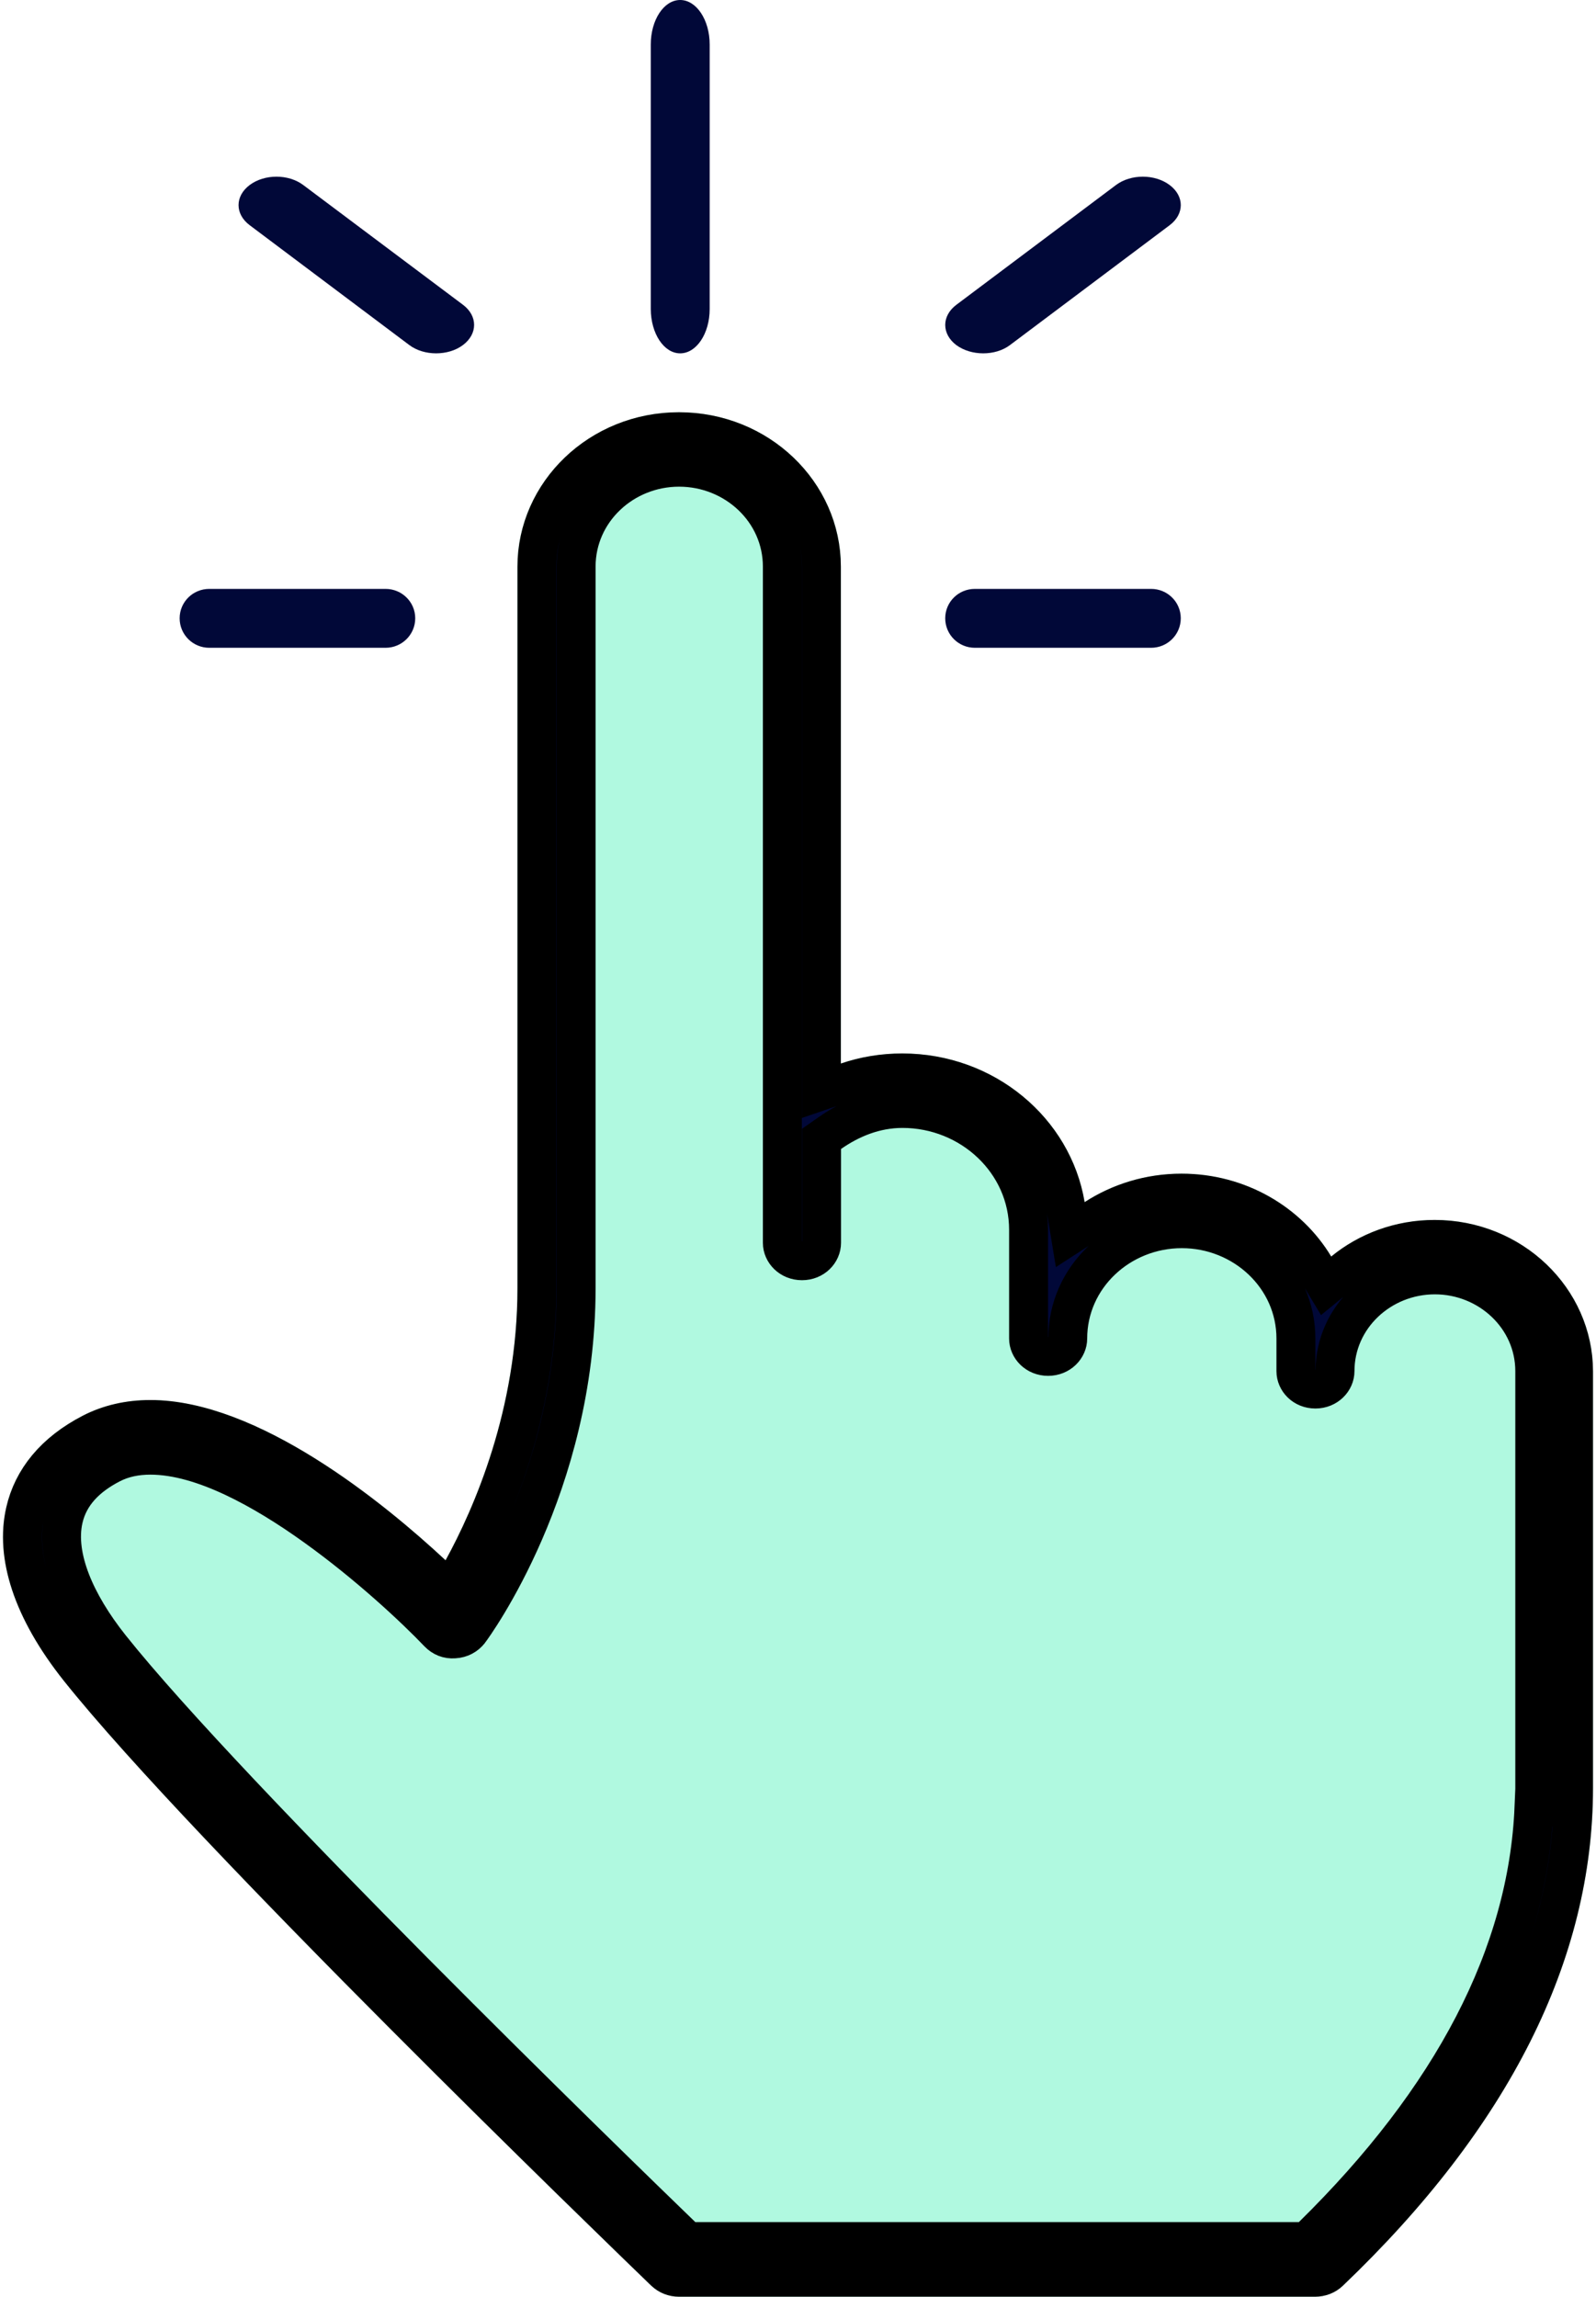 <svg width="41" height="59" viewBox="0 0 41 59" fill="none" xmlns="http://www.w3.org/2000/svg">
<path d="M34.198 32.278C34.912 31.694 35.84 31.339 36.853 31.339C39.096 31.339 40.921 33.083 40.923 35.23V45.928C40.923 50.343 38.759 54.647 34.494 58.721C34.304 58.9 34.051 59 33.784 59H17.442C17.176 59 16.922 58.9 16.73 58.717C16.257 58.259 5.058 47.463 1.64 43.178C0.374 41.585 -0.14 40.045 0.161 38.725C0.387 37.727 1.065 36.916 2.129 36.366C2.647 36.1 3.233 35.965 3.864 35.965C6.634 35.965 9.86 38.605 11.447 40.082C12.178 38.748 13.293 36.201 13.293 33.091V14.556C13.293 12.368 15.155 10.59 17.442 10.59C19.737 10.59 21.601 12.368 21.601 14.556V27.321C22.102 27.15 22.635 27.062 23.178 27.062C25.541 27.062 27.505 28.72 27.863 30.881C28.573 30.421 29.43 30.15 30.353 30.15C31.997 30.15 33.434 31.009 34.198 32.278Z" fill="#B0F9E0"/>
<path d="M33.769 32.536L34.067 33.031L34.515 32.665C35.142 32.152 35.958 31.839 36.853 31.839C38.841 31.839 40.421 33.38 40.423 35.23V45.928C40.423 50.165 38.35 54.346 34.15 58.358C34.055 58.448 33.925 58.5 33.784 58.5H17.442C17.302 58.5 17.174 58.448 17.077 58.356C17.063 58.343 17.042 58.323 17.014 58.296C15.983 57.299 5.331 47.003 2.031 42.866C0.81 41.33 0.395 39.945 0.648 38.836L0.648 38.836C0.836 38.007 1.4 37.306 2.358 36.811C2.799 36.584 3.305 36.465 3.864 36.465C5.107 36.465 6.508 37.065 7.834 37.894C9.148 38.715 10.325 39.721 11.106 40.448L11.576 40.885L11.885 40.322C12.639 38.948 13.793 36.317 13.793 33.091V14.556C13.793 12.665 15.409 11.09 17.442 11.09C19.483 11.09 21.101 12.666 21.101 14.556V27.321V28.02L21.762 27.794C22.21 27.641 22.688 27.562 23.178 27.562C25.309 27.562 27.053 29.055 27.37 30.963L27.494 31.716L28.135 31.301C28.766 30.892 29.529 30.65 30.353 30.65C31.822 30.65 33.096 31.417 33.769 32.536ZM33.366 57.583H33.571L33.717 57.44C37.302 53.918 39.251 50.217 39.408 46.423H39.427V45.923V35.224C39.427 33.836 38.251 32.75 36.861 32.75C35.466 32.75 34.295 33.837 34.295 35.224C34.295 35.456 34.091 35.683 33.791 35.683C33.493 35.683 33.291 35.459 33.291 35.224V34.385C33.291 32.805 31.952 31.564 30.36 31.564C28.765 31.564 27.429 32.805 27.429 34.385C27.429 34.617 27.225 34.844 26.925 34.844C26.626 34.844 26.423 34.618 26.423 34.385V31.592C26.423 29.85 24.946 28.475 23.183 28.475C22.474 28.475 21.843 28.739 21.318 29.107L21.105 29.256V29.516V31.928C21.105 32.162 20.901 32.387 20.603 32.387C20.302 32.387 20.098 32.16 20.098 31.928V14.556C20.098 13.123 18.888 12.002 17.445 12.002C16.006 12.002 14.8 13.124 14.8 14.556V33.091C14.8 38.167 12.153 41.779 12.061 41.9L12.06 41.901C11.974 42.015 11.834 42.092 11.678 42.1L11.678 42.1L11.666 42.101C11.507 42.113 11.372 42.058 11.261 41.943C10.659 41.312 9.459 40.19 8.108 39.221C7.432 38.735 6.707 38.281 5.993 37.946C5.285 37.614 4.551 37.382 3.864 37.382C3.503 37.382 3.16 37.448 2.851 37.608C2.224 37.931 1.774 38.382 1.63 39.016C1.516 39.517 1.607 40.071 1.818 40.617C2.032 41.168 2.382 41.748 2.842 42.326L2.842 42.326C5.906 46.169 15.705 55.694 17.515 57.443L17.66 57.583H17.863H33.366Z" fill="#010838" stroke="black"/>
<path d="M17.473 9.077C17.891 9.077 18.231 8.57 18.231 7.938V1.143C18.231 0.512 17.891 0 17.473 0C17.054 0 16.718 0.512 16.718 1.143V7.938C16.72 8.57 17.056 9.077 17.473 9.077Z" fill="#010838"/>
<path d="M10.515 8.864C10.706 9.007 10.955 9.077 11.203 9.077C11.452 9.077 11.703 9.007 11.893 8.864C12.275 8.578 12.275 8.115 11.893 7.829L7.79 4.753C7.409 4.467 6.795 4.467 6.414 4.753C6.033 5.039 6.033 5.499 6.414 5.785L10.515 8.864Z" fill="#010838"/>
<path d="M5.376 16.641H9.905C10.325 16.641 10.667 16.302 10.667 15.883C10.667 15.465 10.325 15.128 9.905 15.128H5.376C4.955 15.128 4.615 15.465 4.615 15.883C4.615 16.302 4.955 16.641 5.376 16.641Z" fill="#010838"/>
<path d="M25.258 9.077C25.509 9.077 25.756 9.007 25.946 8.864L30.047 5.786C30.429 5.499 30.429 5.039 30.047 4.753C29.666 4.467 29.05 4.467 28.669 4.753L24.568 7.83C24.187 8.116 24.187 8.579 24.568 8.866C24.761 9.007 25.009 9.077 25.258 9.077Z" fill="#010838"/>
<path d="M24.282 15.883C24.282 16.302 24.622 16.641 25.043 16.641H29.571C29.992 16.641 30.333 16.302 30.333 15.883C30.333 15.465 29.992 15.128 29.571 15.128H25.043C24.622 15.128 24.282 15.465 24.282 15.883Z" fill="#010838"/>
</svg>
